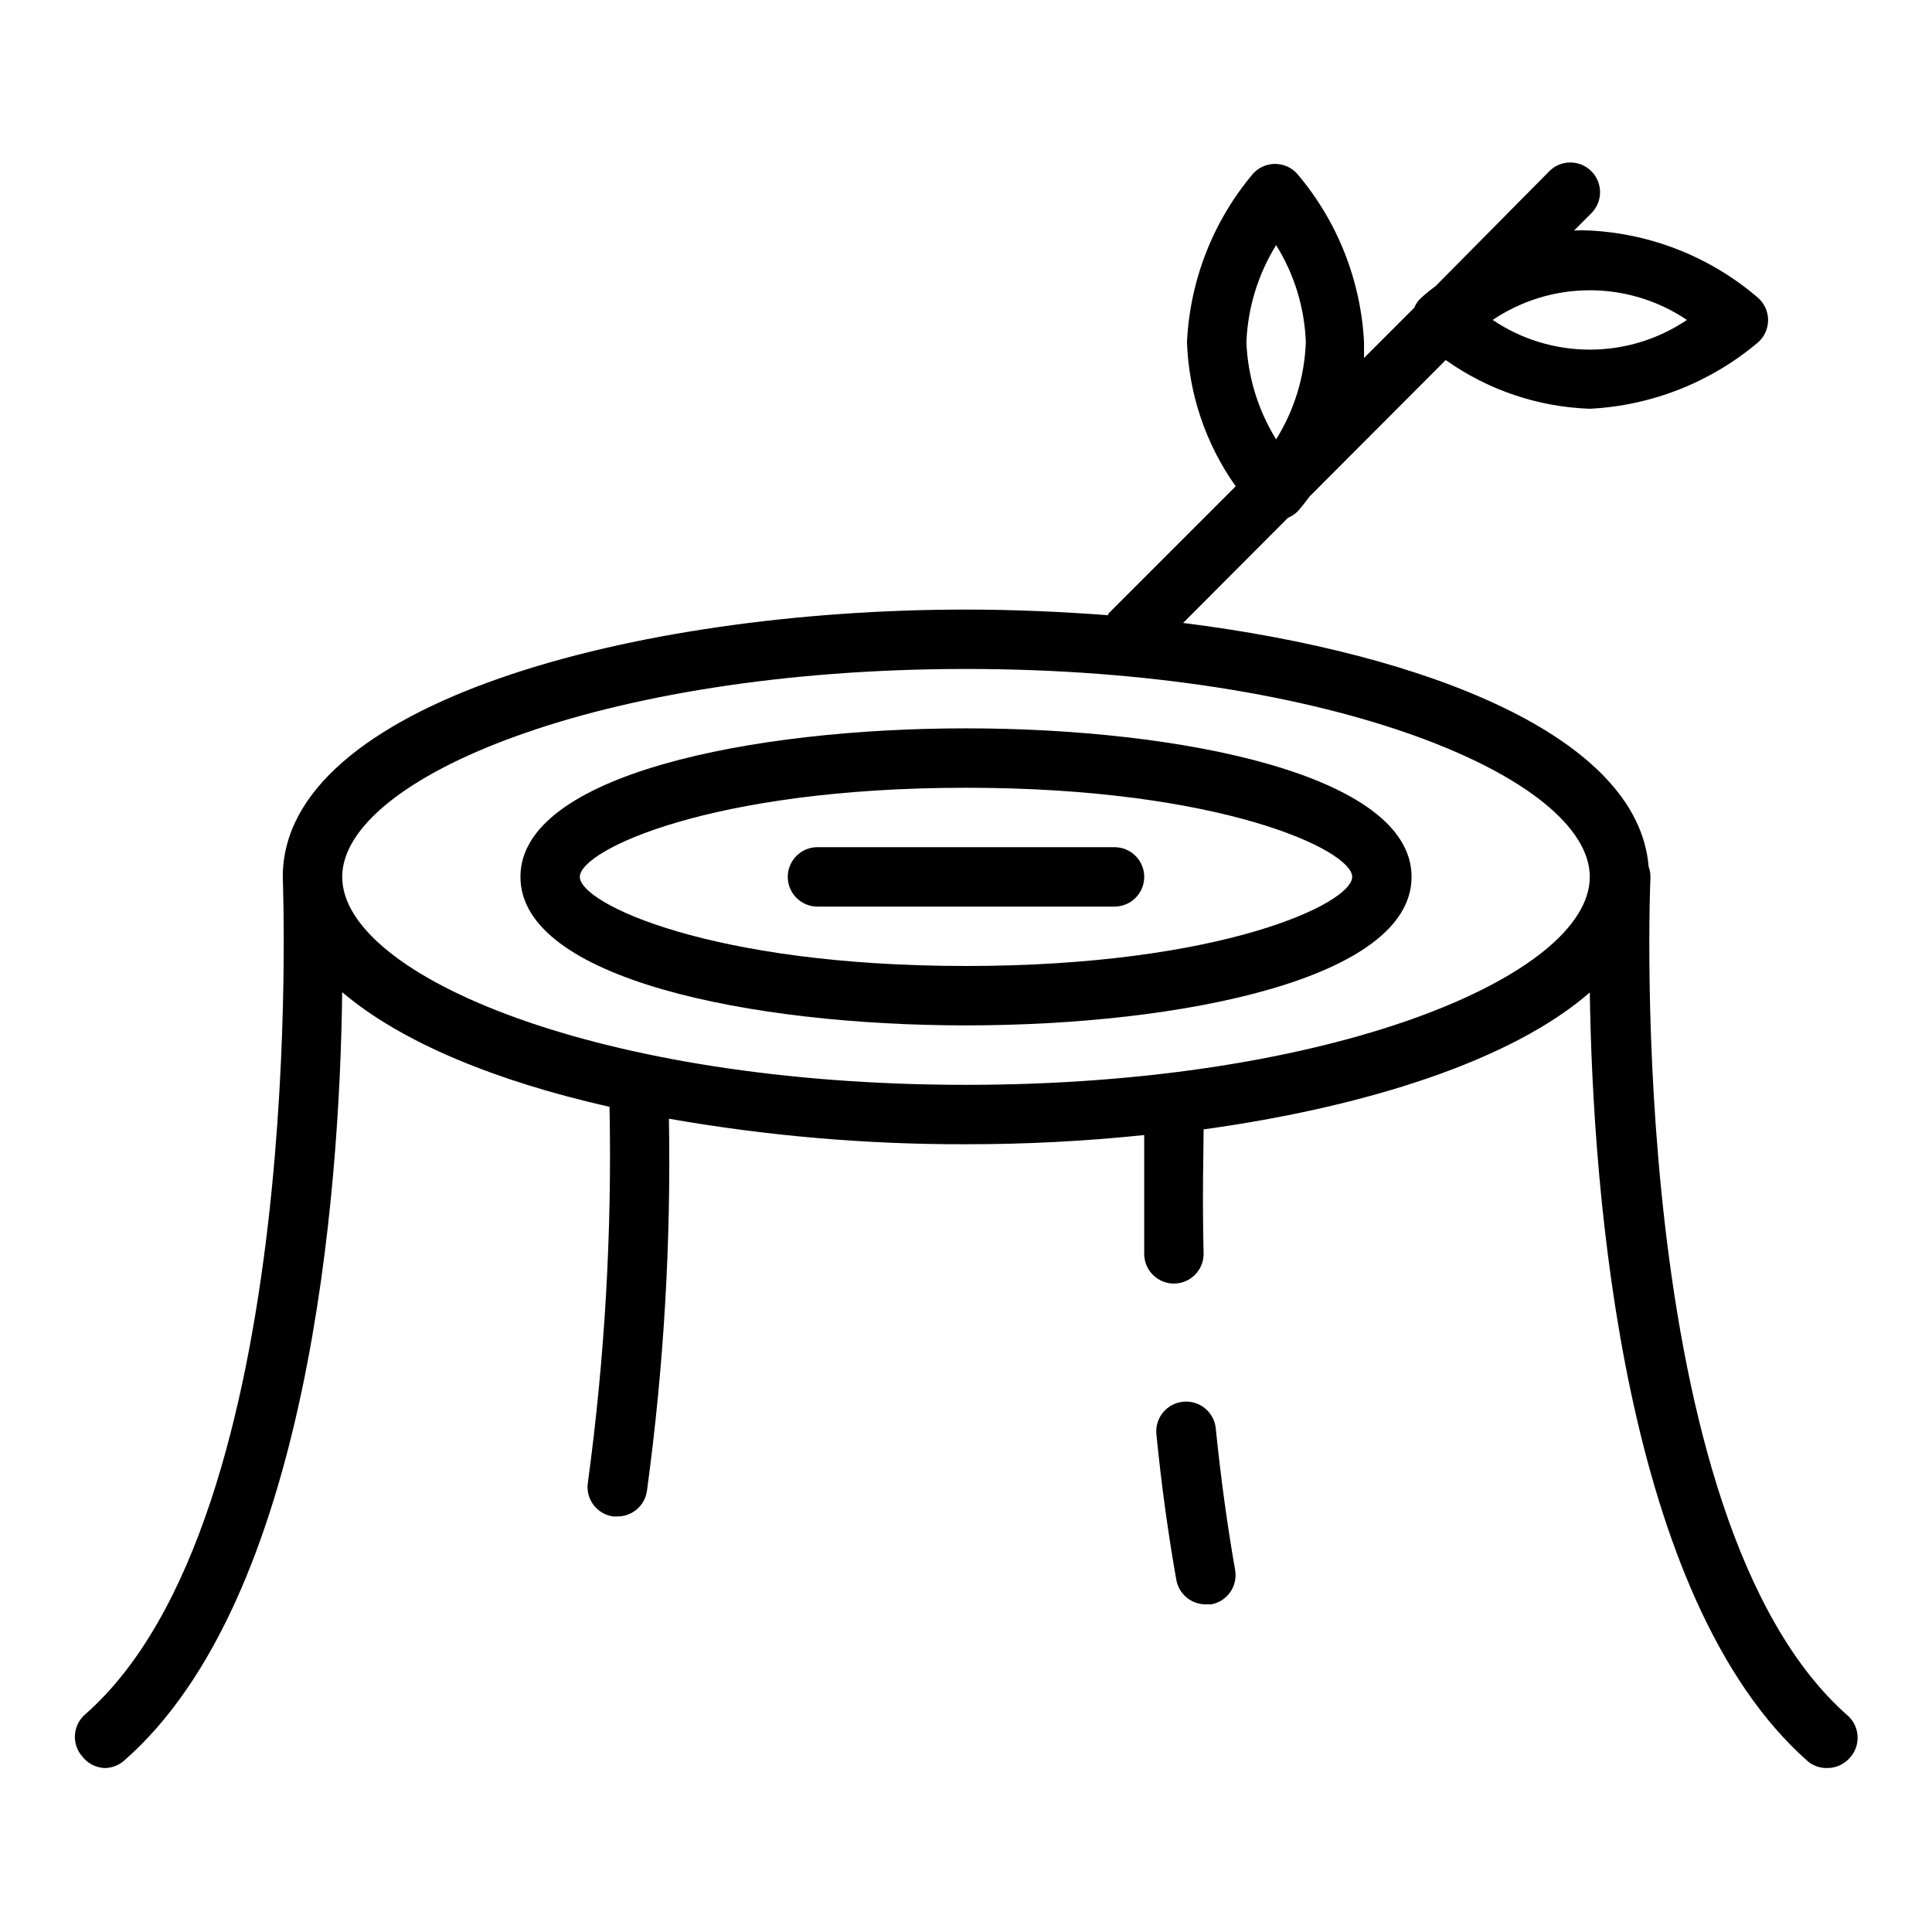 <?xml version="1.0" encoding="UTF-8"?>
<!-- The Best Svg Icon site in the world: iconSvg.co, Visit us! https://iconsvg.co -->
<svg fill="#000000" width="800px" height="800px" version="1.1" viewBox="144 144 512 512" xmlns="http://www.w3.org/2000/svg">
 <g>
  <path d="m400 337.02c-56.836 0-118.08 12.281-118.08 39.359 0 27.078 61.246 39.359 118.08 39.359s118.08-12.281 118.08-39.359c-0.004-27.082-61.246-39.359-118.08-39.359zm0 62.977c-67.543 0-102.34-16.531-102.34-23.617 0-7.086 34.793-23.617 102.34-23.617s102.34 16.531 102.34 23.617c0 7.086-34.797 23.617-102.34 23.617z"/>
  <path d="m439.36 368.51h-78.723c-4.348 0-7.871 3.523-7.871 7.871 0 4.348 3.523 7.871 7.871 7.871h78.723c4.348 0 7.871-3.523 7.871-7.871 0-4.348-3.523-7.871-7.871-7.871z"/>
  <path d="m633.8 598.77c-59.434-51.957-52.508-220.42-52.426-221.99v0.004c0.059-1.07-0.102-2.144-0.473-3.148-2.832-34.32-58.41-56.363-123.36-64.551l27.789-27.867c1.043-0.426 1.98-1.07 2.754-1.891 0 0 1.34-1.574 2.992-3.777l36.055-36.133c11.188 7.945 24.461 12.434 38.18 12.91 16.41-0.82 32.094-7.019 44.633-17.633 1.668-1.496 2.621-3.629 2.621-5.867 0-2.238-0.953-4.371-2.621-5.863-12.48-10.75-28.184-17.035-44.633-17.871-1.391-0.078-2.785-0.078-4.172 0l4.566-4.566h-0.004c1.492-1.477 2.328-3.488 2.328-5.586 0-2.102-0.836-4.113-2.328-5.59-3.07-3.055-8.027-3.055-11.098 0l-30.148 30.465c-1.312 0.957-2.574 1.984-3.781 3.07-0.824 0.734-1.473 1.652-1.887 2.676l-13.305 13.305v-4.172c-0.844-16.422-7.066-32.105-17.711-44.637-1.496-1.668-3.629-2.621-5.867-2.621s-4.371 0.953-5.863 2.621c-10.57 12.555-16.711 28.242-17.477 44.637 0.477 13.715 4.965 26.988 12.91 38.18l-33.77 33.77v0.395c-12.676-0.945-25.27-1.496-37.707-1.496-87.773 0-181.06 24.797-181.06 70.848 0 1.652 7.008 169.96-52.426 221.99-3.258 2.871-3.574 7.836-0.711 11.098 1.418 1.848 3.578 2.969 5.906 3.07 1.914-0.004 3.758-0.703 5.195-1.969 49.043-42.902 57.148-150.28 57.781-203.65 15.742 13.383 40.855 23.617 70.848 30.387 0.668 33.316-1.254 66.637-5.746 99.66-0.609 4.305 2.387 8.285 6.691 8.895h1.102c3.949 0.039 7.316-2.859 7.871-6.769 4.453-32.684 6.402-65.656 5.824-98.637 25.992 4.566 52.332 6.832 78.723 6.769 15.773 0.012 31.539-0.801 47.23-2.441v31.488c0 2.09 0.828 4.09 2.305 5.566 1.477 1.477 3.481 2.309 5.566 2.309 2.09 0 4.09-0.832 5.566-2.309 1.477-1.477 2.309-3.477 2.309-5.566-0.395-15.742 0-27.551 0-32.984 43.219-5.984 81.633-18.262 102.34-36.289 0.789 53.293 8.895 160.98 58.016 203.96 1.426 1.07 3.176 1.625 4.961 1.574 2.258-0.004 4.41-0.977 5.902-2.676 2.945-3.18 2.769-8.141-0.395-11.102zm-42.746-369.98c-7.606 5.129-16.566 7.867-25.738 7.867-9.176 0-18.137-2.738-25.742-7.867 7.606-5.125 16.566-7.867 25.742-7.867 9.172 0 18.133 2.742 25.738 7.867zm-108.87-19.836c4.832 7.742 7.547 16.617 7.871 25.742-0.324 9.121-3.039 17.996-7.871 25.738-4.801-7.758-7.512-16.625-7.875-25.738 0.363-9.117 3.074-17.984 7.875-25.742zm-82.184 222.54c-97.375 0-165.31-28.969-165.31-55.105 0-26.055 67.938-55.105 165.31-55.105s165.31 29.047 165.31 55.105c0 26.055-67.859 55.105-165.31 55.105z"/>
  <path d="m457.54 515.48c-4.324 0.414-7.496 4.258-7.086 8.582 1.34 13.539 3.148 26.527 5.273 38.574l0.004-0.004c0.656 3.82 3.996 6.594 7.871 6.535h1.418-0.004c4.254-0.797 7.066-4.875 6.301-9.133-2.047-11.652-3.777-24.246-5.117-37.391-0.18-2.106-1.199-4.051-2.828-5.398s-3.731-1.984-5.832-1.766z"/>
 </g>
</svg>